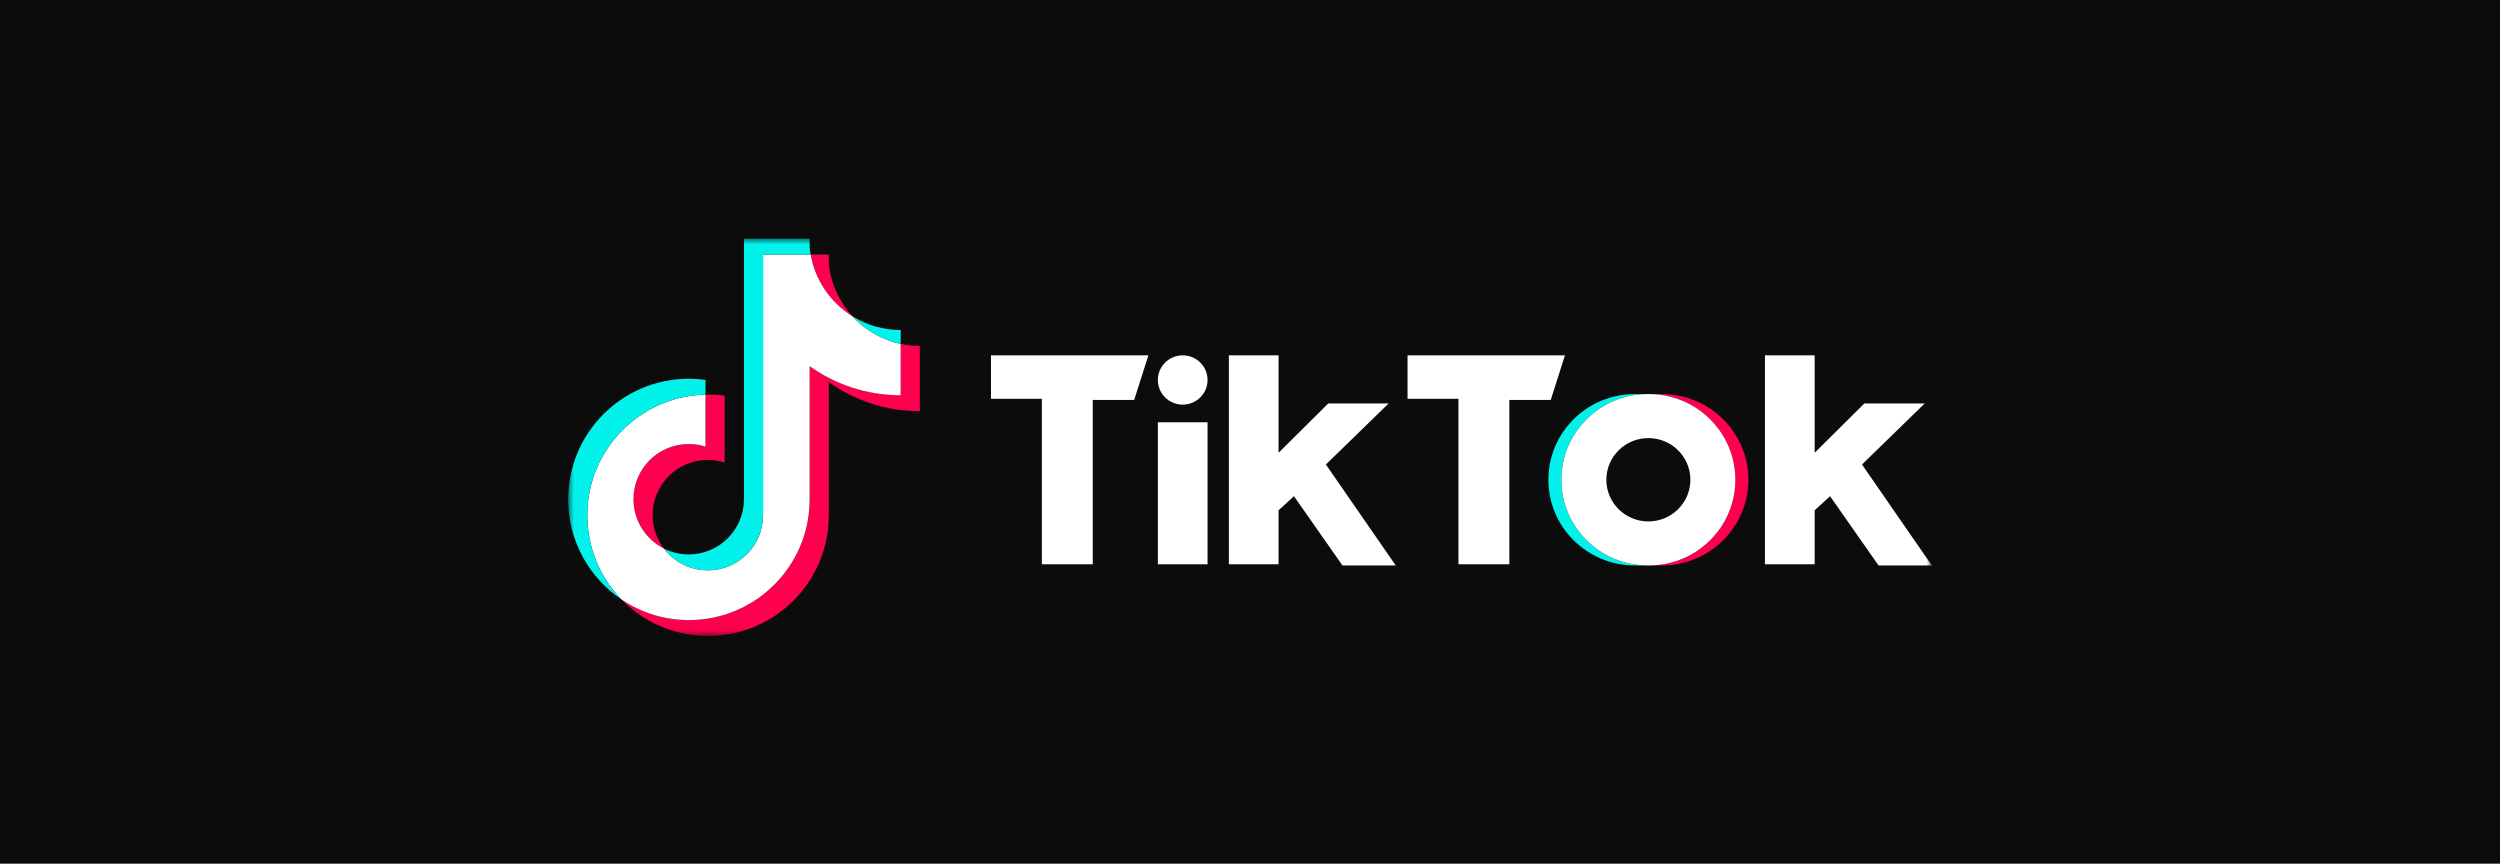 <svg width="220" height="76" viewBox="0 0 220 76" fill="none" xmlns="http://www.w3.org/2000/svg">
<path d="M220 0H0V76H220V0Z" fill="#0C0C0C"/>
<mask id="mask0_1505_337" style="mask-type:luminance" maskUnits="userSpaceOnUse" x="50" y="21" width="120" height="35">
<path d="M170 21H50V55.965H170V21Z" fill="white"/>
</mask>
<g mask="url(#mask0_1505_337)">
<path d="M72.933 33.622C75.191 35.235 77.956 36.184 80.943 36.184V30.439C80.378 30.439 79.814 30.38 79.261 30.263V34.785C76.274 34.785 73.509 33.836 71.251 32.223V43.947C71.251 49.812 66.493 54.567 60.626 54.567C58.436 54.567 56.401 53.905 54.711 52.77C56.64 54.742 59.331 55.965 62.308 55.965C68.176 55.965 72.933 51.211 72.933 45.346L72.933 33.622ZM75.008 27.825C73.854 26.566 73.097 24.937 72.933 23.137V22.398H71.339C71.74 24.686 73.109 26.641 75.008 27.825ZM58.422 48.27C57.778 47.425 57.429 46.392 57.431 45.329C57.431 42.647 59.607 40.471 62.291 40.471C62.791 40.471 63.289 40.548 63.765 40.699V34.825C63.208 34.749 62.646 34.717 62.084 34.729V39.3C61.607 39.149 61.109 39.072 60.609 39.073C57.924 39.073 55.749 41.248 55.749 43.931C55.749 45.828 56.836 47.47 58.422 48.27Z" fill="#FF004F"/>
<path d="M71.249 32.223C73.508 33.836 76.273 34.785 79.26 34.785V30.262C77.593 29.907 76.117 29.037 75.007 27.825C73.107 26.641 71.739 24.686 71.338 22.398H67.15V45.346C67.141 48.021 64.968 50.187 62.29 50.187C60.711 50.187 59.309 49.435 58.421 48.27C56.835 47.47 55.747 45.827 55.747 43.931C55.747 41.248 57.923 39.073 60.608 39.073C61.122 39.073 61.617 39.153 62.083 39.3V34.729C56.318 34.848 51.682 39.556 51.682 45.346C51.682 48.236 52.836 50.856 54.71 52.771C56.4 53.905 58.435 54.567 60.625 54.567C66.493 54.567 71.249 49.812 71.249 43.947L71.249 32.223Z" fill="white"/>
<path d="M79.261 30.263V29.04C77.757 29.042 76.283 28.621 75.007 27.826C76.137 29.061 77.624 29.913 79.261 30.263ZM71.338 22.399C71.3 22.18 71.27 21.96 71.25 21.739V21H65.468V43.947C65.459 46.622 63.287 48.788 60.608 48.788C59.822 48.788 59.079 48.602 58.421 48.27C59.309 49.435 60.712 50.187 62.29 50.187C64.969 50.187 67.141 48.021 67.15 45.346V22.399H71.338ZM62.083 34.729V33.427C61.6 33.361 61.113 33.328 60.625 33.328C54.757 33.328 50 38.083 50 43.947C50 47.624 51.87 50.864 54.711 52.771C52.837 50.856 51.682 48.236 51.682 45.346C51.682 39.556 56.318 34.848 62.083 34.729Z" fill="#00F2EA"/>
<path d="M146.254 49.76C150.453 49.76 153.856 46.383 153.856 42.219C153.856 38.055 150.453 34.678 146.254 34.678H145.109C149.307 34.678 152.711 38.054 152.711 42.219C152.711 46.383 149.307 49.76 145.109 49.76H146.254Z" fill="#FF004F"/>
<path d="M145.006 34.678H143.861C139.662 34.678 136.258 38.054 136.258 42.219C136.258 46.383 139.662 49.76 143.861 49.76H145.006C140.807 49.76 137.403 46.383 137.403 42.219C137.403 38.055 140.807 34.678 145.006 34.678Z" fill="#00F2EA"/>
<path d="M87.207 31.27V35.092H91.684V49.657H96.163V35.195H99.808L101.058 31.27L87.207 31.27ZM123.865 31.27V35.092H128.343V49.657H132.822V35.195H136.466L137.716 31.27L123.865 31.27ZM101.892 33.439C101.892 32.241 102.87 31.27 104.077 31.27C105.286 31.27 106.265 32.241 106.265 33.439C106.265 34.636 105.287 35.608 104.077 35.608C102.87 35.607 101.892 34.636 101.892 33.439ZM101.892 37.158H106.265V49.657H101.892V37.158ZM108.14 31.27V49.657H112.514V44.905L113.868 43.665L118.137 49.76H122.823L116.678 40.876L122.198 35.504H116.887L112.514 39.842V31.27H108.14ZM155.315 31.27V49.657H159.69V44.905L161.043 43.665L165.313 49.76H170L163.855 40.876L169.375 35.504H164.064L159.69 39.842V31.27H155.315Z" fill="white"/>
<path d="M145.108 49.76C149.307 49.76 152.711 46.383 152.711 42.219C152.711 38.055 149.307 34.678 145.108 34.678H145.004C140.806 34.678 137.402 38.054 137.402 42.219C137.402 46.383 140.806 49.76 145.004 49.76H145.108ZM141.359 42.219C141.359 40.193 143.015 38.552 145.057 38.552C147.098 38.552 148.754 40.193 148.754 42.219C148.754 44.245 147.098 45.886 145.057 45.886C143.015 45.886 141.359 44.245 141.359 42.219Z" fill="white"/>
</g>
</svg>
